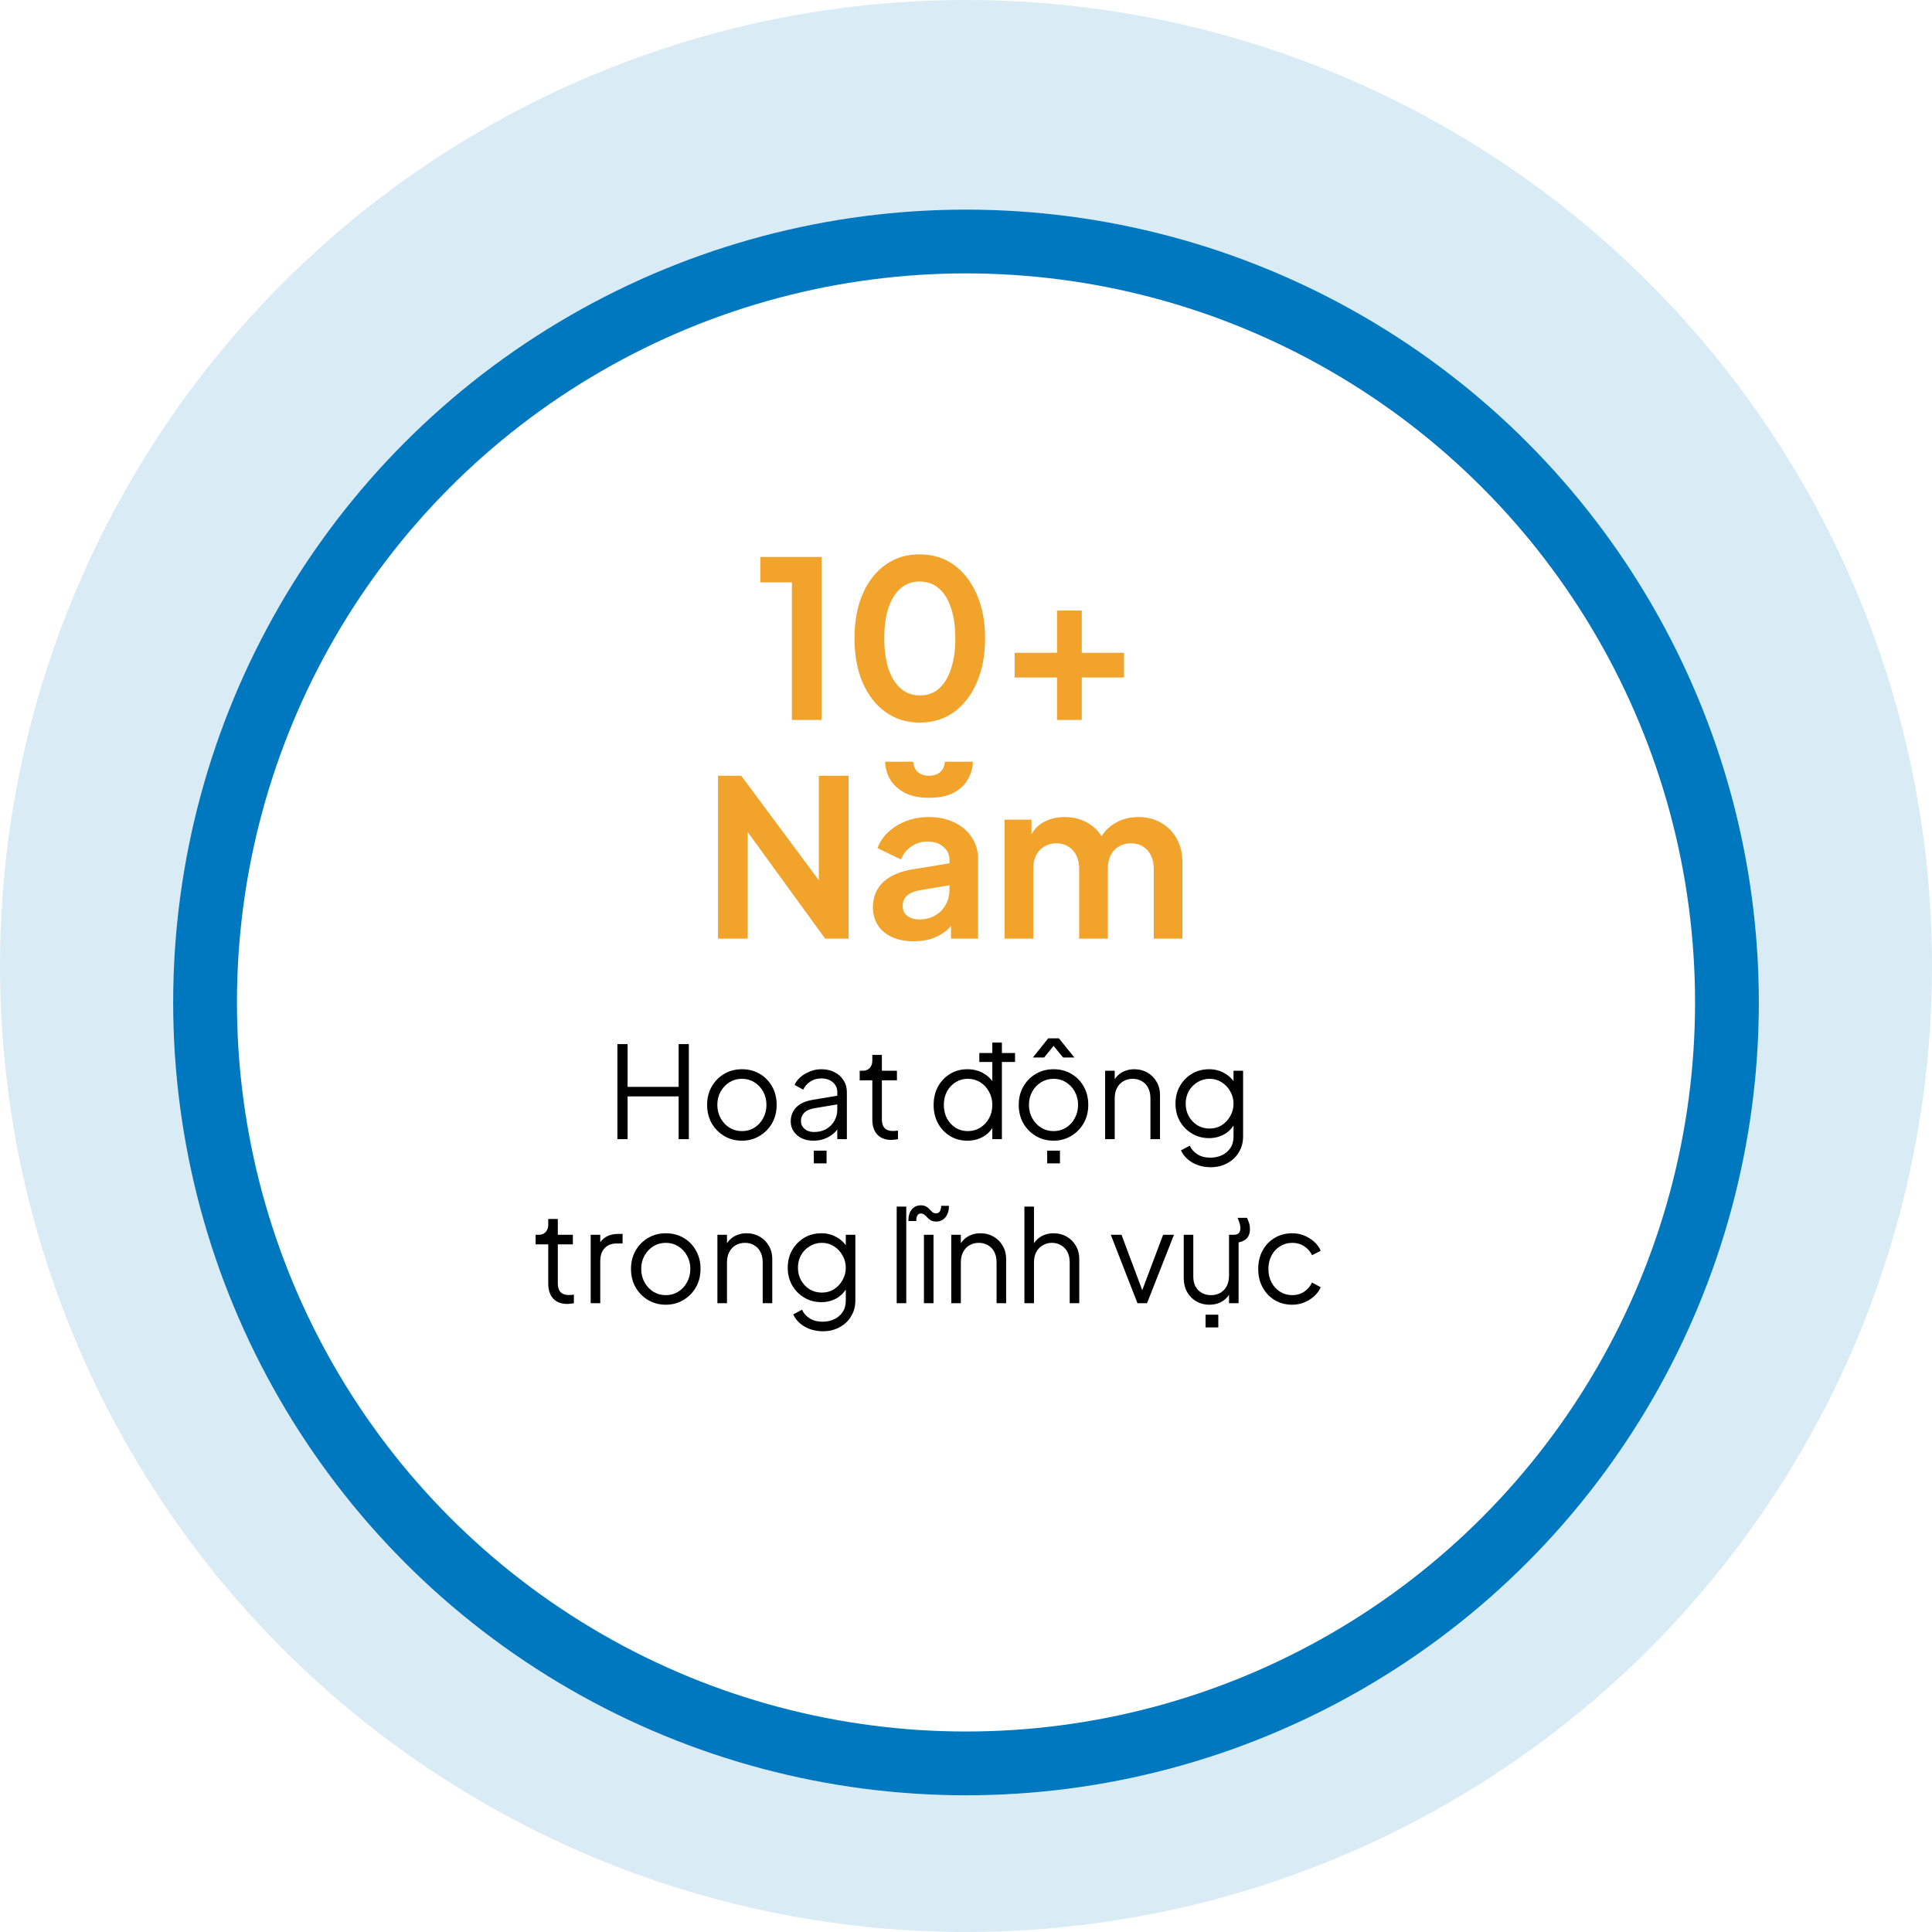 <svg width="212" height="212" viewBox="0 0 212 212" fill="none" xmlns="http://www.w3.org/2000/svg">
<circle cx="106" cy="106" r="106" fill="#0078C0" fill-opacity="0.15"/>
<g filter="url(#filter0_d_109_2)">
<circle cx="106" cy="106" r="87" fill="white"/>
<circle cx="106" cy="106" r="83.5" stroke="#0078C0" stroke-width="7"/>
</g>
<path d="M67.747 125V114.57H68.867V119.26H74.467V114.57H75.587V125H74.467V120.31H68.867V125H67.747ZM81.415 125.168C80.706 125.168 80.062 125 79.483 124.664C78.905 124.319 78.443 123.852 78.097 123.264C77.761 122.667 77.593 121.99 77.593 121.234C77.593 120.487 77.761 119.82 78.097 119.232C78.433 118.644 78.886 118.182 79.455 117.846C80.034 117.501 80.687 117.328 81.415 117.328C82.143 117.328 82.792 117.496 83.361 117.832C83.94 118.168 84.393 118.63 84.719 119.218C85.055 119.806 85.223 120.478 85.223 121.234C85.223 121.999 85.051 122.681 84.705 123.278C84.36 123.866 83.898 124.328 83.319 124.664C82.75 125 82.115 125.168 81.415 125.168ZM81.415 124.118C81.919 124.118 82.372 123.992 82.773 123.74C83.184 123.488 83.506 123.143 83.739 122.704C83.982 122.265 84.103 121.775 84.103 121.234C84.103 120.693 83.982 120.207 83.739 119.778C83.506 119.349 83.184 119.008 82.773 118.756C82.372 118.504 81.919 118.378 81.415 118.378C80.911 118.378 80.454 118.504 80.043 118.756C79.642 119.008 79.32 119.349 79.077 119.778C78.835 120.207 78.713 120.693 78.713 121.234C78.713 121.775 78.835 122.265 79.077 122.704C79.32 123.143 79.642 123.488 80.043 123.74C80.454 123.992 80.911 124.118 81.415 124.118ZM89.245 125.168C88.769 125.168 88.344 125.079 87.971 124.902C87.598 124.715 87.304 124.463 87.089 124.146C86.874 123.829 86.767 123.465 86.767 123.054C86.767 122.662 86.851 122.307 87.019 121.99C87.187 121.663 87.448 121.388 87.803 121.164C88.158 120.94 88.61 120.781 89.161 120.688L92.101 120.198V121.15L89.413 121.598C88.872 121.691 88.48 121.864 88.237 122.116C88.004 122.368 87.887 122.667 87.887 123.012C87.887 123.348 88.018 123.633 88.279 123.866C88.55 124.099 88.895 124.216 89.315 124.216C89.828 124.216 90.276 124.109 90.659 123.894C91.042 123.67 91.34 123.371 91.555 122.998C91.77 122.625 91.877 122.209 91.877 121.752V119.848C91.877 119.4 91.714 119.036 91.387 118.756C91.06 118.476 90.636 118.336 90.113 118.336C89.656 118.336 89.254 118.453 88.909 118.686C88.564 118.91 88.307 119.204 88.139 119.568L87.187 119.05C87.327 118.733 87.546 118.443 87.845 118.182C88.153 117.921 88.503 117.715 88.895 117.566C89.287 117.407 89.693 117.328 90.113 117.328C90.664 117.328 91.149 117.435 91.569 117.65C91.998 117.865 92.33 118.163 92.563 118.546C92.806 118.919 92.927 119.353 92.927 119.848V125H91.877V123.502L92.031 123.656C91.9 123.936 91.695 124.193 91.415 124.426C91.144 124.65 90.822 124.832 90.449 124.972C90.085 125.103 89.684 125.168 89.245 125.168ZM89.301 127.66V126.26H90.701V127.66H89.301ZM97.82 125.084C97.148 125.084 96.63 124.888 96.266 124.496C95.902 124.104 95.72 123.544 95.72 122.816V118.546H94.334V117.496H94.684C95.001 117.496 95.253 117.393 95.44 117.188C95.627 116.973 95.72 116.707 95.72 116.39V115.76H96.77V117.496H98.422V118.546H96.77V122.816C96.77 123.068 96.807 123.292 96.882 123.488C96.957 123.675 97.083 123.824 97.26 123.936C97.447 124.048 97.694 124.104 98.002 124.104C98.077 124.104 98.165 124.099 98.268 124.09C98.371 124.081 98.459 124.071 98.534 124.062V125C98.422 125.028 98.296 125.047 98.156 125.056C98.016 125.075 97.904 125.084 97.82 125.084ZM107.461 116.53V115.55H111.381V116.53H107.461ZM106.145 125.168C105.445 125.168 104.815 125 104.255 124.664C103.695 124.319 103.251 123.852 102.925 123.264C102.607 122.667 102.449 121.995 102.449 121.248C102.449 120.492 102.607 119.82 102.925 119.232C103.251 118.644 103.69 118.182 104.241 117.846C104.801 117.501 105.435 117.328 106.145 117.328C106.789 117.328 107.363 117.468 107.867 117.748C108.371 118.028 108.767 118.406 109.057 118.882L108.889 119.176V114.402H109.939V125H108.889V123.32L109.057 123.474C108.795 124.015 108.403 124.435 107.881 124.734C107.367 125.023 106.789 125.168 106.145 125.168ZM106.201 124.118C106.705 124.118 107.157 123.992 107.559 123.74C107.969 123.488 108.291 123.147 108.525 122.718C108.767 122.279 108.889 121.789 108.889 121.248C108.889 120.707 108.767 120.221 108.525 119.792C108.291 119.353 107.969 119.008 107.559 118.756C107.157 118.504 106.705 118.378 106.201 118.378C105.706 118.378 105.258 118.504 104.857 118.756C104.455 119.008 104.138 119.349 103.905 119.778C103.681 120.207 103.569 120.697 103.569 121.248C103.569 121.789 103.681 122.279 103.905 122.718C104.138 123.147 104.451 123.488 104.843 123.74C105.244 123.992 105.697 124.118 106.201 124.118ZM115.609 125.168C114.899 125.168 114.255 125 113.677 124.664C113.098 124.319 112.636 123.852 112.291 123.264C111.955 122.667 111.787 121.99 111.787 121.234C111.787 120.487 111.955 119.82 112.291 119.232C112.627 118.644 113.079 118.182 113.649 117.846C114.227 117.501 114.881 117.328 115.609 117.328C116.337 117.328 116.985 117.496 117.555 117.832C118.133 118.168 118.586 118.63 118.913 119.218C119.249 119.806 119.417 120.478 119.417 121.234C119.417 121.999 119.244 122.681 118.899 123.278C118.553 123.866 118.091 124.328 117.513 124.664C116.943 125 116.309 125.168 115.609 125.168ZM115.609 124.118C116.113 124.118 116.565 123.992 116.967 123.74C117.377 123.488 117.699 123.143 117.933 122.704C118.175 122.265 118.297 121.775 118.297 121.234C118.297 120.693 118.175 120.207 117.933 119.778C117.699 119.349 117.377 119.008 116.967 118.756C116.565 118.504 116.113 118.378 115.609 118.378C115.105 118.378 114.647 118.504 114.237 118.756C113.835 119.008 113.513 119.349 113.271 119.778C113.028 120.207 112.907 120.693 112.907 121.234C112.907 121.775 113.028 122.265 113.271 122.704C113.513 123.143 113.835 123.488 114.237 123.74C114.647 123.992 115.105 124.118 115.609 124.118ZM114.909 127.66V126.26H116.309V127.66H114.909ZM113.341 116.04L115.021 113.94H116.197L117.891 116.04H116.659L115.609 114.766L114.573 116.04H113.341ZM121.268 125V117.496H122.318V118.952L122.08 118.896C122.267 118.411 122.57 118.028 122.99 117.748C123.42 117.468 123.914 117.328 124.474 117.328C125.006 117.328 125.482 117.449 125.902 117.692C126.332 117.935 126.668 118.271 126.91 118.7C127.162 119.12 127.288 119.596 127.288 120.128V125H126.238V120.534C126.238 120.077 126.154 119.689 125.986 119.372C125.828 119.055 125.599 118.812 125.3 118.644C125.011 118.467 124.675 118.378 124.292 118.378C123.91 118.378 123.569 118.467 123.27 118.644C122.972 118.812 122.738 119.059 122.57 119.386C122.402 119.703 122.318 120.086 122.318 120.534V125H121.268ZM132.85 128.08C132.336 128.08 131.86 128.001 131.422 127.842C130.992 127.683 130.619 127.464 130.302 127.184C129.994 126.913 129.756 126.596 129.588 126.232L130.554 125.714C130.703 126.069 130.969 126.377 131.352 126.638C131.734 126.899 132.224 127.03 132.822 127.03C133.279 127.03 133.699 126.941 134.082 126.764C134.464 126.587 134.772 126.325 135.006 125.98C135.239 125.635 135.356 125.21 135.356 124.706V123.04L135.524 123.194C135.262 123.735 134.875 124.155 134.362 124.454C133.848 124.743 133.288 124.888 132.682 124.888C131.982 124.888 131.352 124.72 130.792 124.384C130.232 124.048 129.788 123.595 129.462 123.026C129.144 122.447 128.986 121.808 128.986 121.108C128.986 120.399 129.144 119.759 129.462 119.19C129.788 118.621 130.227 118.168 130.778 117.832C131.338 117.496 131.972 117.328 132.682 117.328C133.288 117.328 133.839 117.468 134.334 117.748C134.838 118.028 135.234 118.406 135.524 118.882L135.356 119.176V117.496H136.406V124.706C136.406 125.35 136.252 125.924 135.944 126.428C135.645 126.941 135.225 127.343 134.684 127.632C134.152 127.931 133.54 128.08 132.85 128.08ZM132.738 123.838C133.223 123.838 133.662 123.717 134.054 123.474C134.446 123.222 134.758 122.891 134.992 122.48C135.234 122.06 135.356 121.603 135.356 121.108C135.356 120.613 135.234 120.161 134.992 119.75C134.758 119.33 134.446 118.999 134.054 118.756C133.662 118.504 133.223 118.378 132.738 118.378C132.243 118.378 131.795 118.504 131.394 118.756C130.992 118.999 130.675 119.325 130.442 119.736C130.218 120.147 130.106 120.604 130.106 121.108C130.106 121.603 130.218 122.06 130.442 122.48C130.675 122.891 130.988 123.222 131.38 123.474C131.781 123.717 132.234 123.838 132.738 123.838ZM62.26 143.084C61.587 143.084 61.069 142.888 60.706 142.496C60.342 142.104 60.16 141.544 60.16 140.816V136.546H58.773V135.496H59.123C59.441 135.496 59.693 135.393 59.88 135.188C60.066 134.973 60.16 134.707 60.16 134.39V133.76H61.209V135.496H62.861V136.546H61.209V140.816C61.209 141.068 61.247 141.292 61.322 141.488C61.396 141.675 61.522 141.824 61.7 141.936C61.886 142.048 62.133 142.104 62.441 142.104C62.516 142.104 62.605 142.099 62.708 142.09C62.81 142.081 62.899 142.071 62.974 142.062V143C62.861 143.028 62.736 143.047 62.596 143.056C62.456 143.075 62.343 143.084 62.26 143.084ZM64.817 143V135.496H65.867V136.728L65.727 136.546C65.905 136.191 66.171 135.911 66.525 135.706C66.889 135.501 67.328 135.398 67.841 135.398H68.317V136.448H67.659C67.118 136.448 66.684 136.616 66.357 136.952C66.031 137.288 65.867 137.764 65.867 138.38V143H64.817ZM73.062 143.168C72.352 143.168 71.708 143 71.13 142.664C70.551 142.319 70.089 141.852 69.744 141.264C69.408 140.667 69.24 139.99 69.24 139.234C69.24 138.487 69.408 137.82 69.744 137.232C70.08 136.644 70.532 136.182 71.102 135.846C71.68 135.501 72.334 135.328 73.062 135.328C73.79 135.328 74.438 135.496 75.008 135.832C75.586 136.168 76.039 136.63 76.366 137.218C76.702 137.806 76.87 138.478 76.87 139.234C76.87 139.999 76.697 140.681 76.352 141.278C76.006 141.866 75.544 142.328 74.966 142.664C74.396 143 73.762 143.168 73.062 143.168ZM73.062 142.118C73.566 142.118 74.018 141.992 74.42 141.74C74.83 141.488 75.152 141.143 75.386 140.704C75.628 140.265 75.75 139.775 75.75 139.234C75.75 138.693 75.628 138.207 75.386 137.778C75.152 137.349 74.83 137.008 74.42 136.756C74.018 136.504 73.566 136.378 73.062 136.378C72.558 136.378 72.1 136.504 71.69 136.756C71.288 137.008 70.966 137.349 70.724 137.778C70.481 138.207 70.36 138.693 70.36 139.234C70.36 139.775 70.481 140.265 70.724 140.704C70.966 141.143 71.288 141.488 71.69 141.74C72.1 141.992 72.558 142.118 73.062 142.118ZM78.722 143V135.496H79.772V136.952L79.534 136.896C79.72 136.411 80.024 136.028 80.444 135.748C80.873 135.468 81.368 135.328 81.928 135.328C82.46 135.328 82.936 135.449 83.356 135.692C83.785 135.935 84.121 136.271 84.364 136.7C84.616 137.12 84.742 137.596 84.742 138.128V143H83.692V138.534C83.692 138.077 83.608 137.689 83.44 137.372C83.281 137.055 83.052 136.812 82.754 136.644C82.464 136.467 82.128 136.378 81.746 136.378C81.363 136.378 81.022 136.467 80.724 136.644C80.425 136.812 80.192 137.059 80.024 137.386C79.856 137.703 79.772 138.086 79.772 138.534V143H78.722ZM90.303 146.08C89.79 146.08 89.314 146.001 88.875 145.842C88.446 145.683 88.072 145.464 87.755 145.184C87.447 144.913 87.209 144.596 87.041 144.232L88.007 143.714C88.156 144.069 88.422 144.377 88.805 144.638C89.188 144.899 89.678 145.03 90.275 145.03C90.732 145.03 91.152 144.941 91.535 144.764C91.918 144.587 92.226 144.325 92.459 143.98C92.692 143.635 92.809 143.21 92.809 142.706V141.04L92.977 141.194C92.716 141.735 92.328 142.155 91.815 142.454C91.302 142.743 90.742 142.888 90.135 142.888C89.435 142.888 88.805 142.72 88.245 142.384C87.685 142.048 87.242 141.595 86.915 141.026C86.598 140.447 86.439 139.808 86.439 139.108C86.439 138.399 86.598 137.759 86.915 137.19C87.242 136.621 87.68 136.168 88.231 135.832C88.791 135.496 89.426 135.328 90.135 135.328C90.742 135.328 91.292 135.468 91.787 135.748C92.291 136.028 92.688 136.406 92.977 136.882L92.809 137.176V135.496H93.859V142.706C93.859 143.35 93.705 143.924 93.397 144.428C93.098 144.941 92.678 145.343 92.137 145.632C91.605 145.931 90.994 146.08 90.303 146.08ZM90.191 141.838C90.676 141.838 91.115 141.717 91.507 141.474C91.899 141.222 92.212 140.891 92.445 140.48C92.688 140.06 92.809 139.603 92.809 139.108C92.809 138.613 92.688 138.161 92.445 137.75C92.212 137.33 91.899 136.999 91.507 136.756C91.115 136.504 90.676 136.378 90.191 136.378C89.696 136.378 89.248 136.504 88.847 136.756C88.446 136.999 88.128 137.325 87.895 137.736C87.671 138.147 87.559 138.604 87.559 139.108C87.559 139.603 87.671 140.06 87.895 140.48C88.128 140.891 88.441 141.222 88.833 141.474C89.234 141.717 89.687 141.838 90.191 141.838ZM98.395 143V132.402H99.445V143H98.395ZM101.385 143V135.496H102.435V143H101.385ZM102.729 134.04C102.486 134.04 102.29 133.998 102.141 133.914C101.991 133.821 101.865 133.718 101.763 133.606C101.66 133.485 101.553 133.382 101.441 133.298C101.338 133.205 101.207 133.158 101.049 133.158C100.899 133.158 100.778 133.219 100.685 133.34C100.591 133.461 100.545 133.676 100.545 133.984H99.677C99.677 133.424 99.803 132.999 100.055 132.71C100.297 132.411 100.629 132.262 101.049 132.262C101.291 132.262 101.487 132.309 101.637 132.402C101.786 132.486 101.912 132.589 102.015 132.71C102.117 132.822 102.22 132.925 102.323 133.018C102.435 133.102 102.57 133.144 102.729 133.144C102.897 133.144 103.027 133.074 103.121 132.934C103.223 132.785 103.275 132.579 103.275 132.318H104.129C104.129 132.831 104.003 133.247 103.751 133.564C103.499 133.881 103.158 134.04 102.729 134.04ZM104.384 143V135.496H105.434V136.952L105.196 136.896C105.382 136.411 105.686 136.028 106.106 135.748C106.535 135.468 107.03 135.328 107.59 135.328C108.122 135.328 108.598 135.449 109.018 135.692C109.447 135.935 109.783 136.271 110.026 136.7C110.278 137.12 110.404 137.596 110.404 138.128V143H109.354V138.534C109.354 138.077 109.27 137.689 109.102 137.372C108.943 137.055 108.714 136.812 108.416 136.644C108.126 136.467 107.79 136.378 107.408 136.378C107.025 136.378 106.684 136.467 106.386 136.644C106.087 136.812 105.854 137.059 105.686 137.386C105.518 137.703 105.434 138.086 105.434 138.534V143H104.384ZM112.409 143V132.402H113.459V136.952L113.221 136.896C113.408 136.411 113.711 136.028 114.131 135.748C114.56 135.468 115.055 135.328 115.615 135.328C116.147 135.328 116.623 135.449 117.043 135.692C117.472 135.935 117.808 136.271 118.051 136.7C118.303 137.12 118.429 137.596 118.429 138.128V143H117.379V138.534C117.379 138.077 117.295 137.689 117.127 137.372C116.959 137.055 116.726 136.812 116.427 136.644C116.138 136.467 115.806 136.378 115.433 136.378C115.06 136.378 114.724 136.467 114.425 136.644C114.126 136.812 113.888 137.059 113.711 137.386C113.543 137.703 113.459 138.086 113.459 138.534V143H112.409ZM124.815 143L121.889 135.496H123.065L125.529 142.076H125.151L127.629 135.496H128.819L125.865 143H124.815ZM132.706 143.168C132.183 143.168 131.707 143.047 131.278 142.804C130.848 142.552 130.508 142.207 130.256 141.768C130.013 141.32 129.892 140.807 129.892 140.228V135.496H130.942V140.102C130.942 140.503 131.021 140.858 131.18 141.166C131.348 141.465 131.576 141.698 131.866 141.866C132.164 142.034 132.505 142.118 132.888 142.118C133.27 142.118 133.611 142.034 133.91 141.866C134.208 141.689 134.442 141.441 134.61 141.124C134.778 140.797 134.862 140.41 134.862 139.962V135.496H135.394C135.58 135.496 135.744 135.449 135.884 135.356C136.033 135.253 136.108 135.053 136.108 134.754C136.108 134.558 136.075 134.371 136.01 134.194C135.954 134.007 135.884 133.821 135.8 133.634H136.836C136.92 133.821 136.994 134.012 137.06 134.208C137.125 134.404 137.158 134.619 137.158 134.852C137.158 135.337 137.022 135.701 136.752 135.944C136.481 136.187 136.126 136.322 135.688 136.35L135.912 136.014V143H134.862V142.076C134.638 142.421 134.339 142.692 133.966 142.888C133.592 143.075 133.172 143.168 132.706 143.168ZM132.286 145.66V144.26H133.686V145.66H132.286ZM141.802 143.168C141.065 143.168 140.416 142.995 139.856 142.65C139.296 142.305 138.857 141.838 138.54 141.25C138.223 140.653 138.064 139.981 138.064 139.234C138.064 138.487 138.223 137.82 138.54 137.232C138.857 136.644 139.296 136.182 139.856 135.846C140.416 135.501 141.065 135.328 141.802 135.328C142.269 135.328 142.707 135.412 143.118 135.58C143.529 135.748 143.893 135.977 144.21 136.266C144.527 136.546 144.765 136.873 144.924 137.246L143.972 137.736C143.785 137.335 143.501 137.008 143.118 136.756C142.735 136.504 142.297 136.378 141.802 136.378C141.307 136.378 140.859 136.504 140.458 136.756C140.066 136.999 139.753 137.339 139.52 137.778C139.296 138.207 139.184 138.697 139.184 139.248C139.184 139.789 139.296 140.279 139.52 140.718C139.753 141.147 140.066 141.488 140.458 141.74C140.859 141.992 141.307 142.118 141.802 142.118C142.297 142.118 142.731 141.992 143.104 141.74C143.487 141.488 143.776 141.152 143.972 140.732L144.924 141.25C144.765 141.614 144.527 141.941 144.21 142.23C143.893 142.519 143.529 142.748 143.118 142.916C142.707 143.084 142.269 143.168 141.802 143.168Z" fill="black"/>
<path d="M86.894 79V63.904H83.438V61.12H90.158V79H86.894ZM100.918 79.288C99.494 79.288 98.246 78.904 97.174 78.136C96.102 77.368 95.262 76.288 94.654 74.896C94.062 73.504 93.766 71.888 93.766 70.048C93.766 68.192 94.062 66.576 94.654 65.2C95.246 63.824 96.078 62.752 97.15 61.984C98.222 61.216 99.47 60.832 100.894 60.832C102.35 60.832 103.606 61.216 104.662 61.984C105.734 62.752 106.574 63.832 107.182 65.224C107.79 66.6 108.094 68.208 108.094 70.048C108.094 71.888 107.79 73.504 107.182 74.896C106.59 76.272 105.758 77.352 104.686 78.136C103.614 78.904 102.358 79.288 100.918 79.288ZM100.942 76.312C101.758 76.312 102.454 76.064 103.03 75.568C103.606 75.056 104.046 74.336 104.35 73.408C104.67 72.464 104.83 71.344 104.83 70.048C104.83 68.752 104.67 67.64 104.35 66.712C104.046 65.768 103.598 65.048 103.006 64.552C102.43 64.056 101.726 63.808 100.894 63.808C100.094 63.808 99.406 64.056 98.83 64.552C98.254 65.048 97.806 65.768 97.486 66.712C97.182 67.64 97.03 68.752 97.03 70.048C97.03 71.328 97.182 72.44 97.486 73.384C97.806 74.312 98.254 75.032 98.83 75.544C99.422 76.056 100.126 76.312 100.942 76.312ZM115.99 79V74.344H111.334V71.632H115.99V67H118.702V71.632H123.334V74.344H118.702V79H115.99ZM78.787 103V85.12H81.331L91.171 98.368L89.851 98.632V85.12H93.115V103H90.547L80.851 89.656L82.051 89.392V103H78.787ZM100.272 103.288C99.36 103.288 98.568 103.136 97.896 102.832C97.224 102.528 96.704 102.096 96.336 101.536C95.968 100.96 95.784 100.296 95.784 99.544C95.784 98.824 95.944 98.184 96.264 97.624C96.584 97.048 97.08 96.568 97.752 96.184C98.424 95.8 99.272 95.528 100.296 95.368L104.568 94.672V97.072L100.896 97.696C100.272 97.808 99.808 98.008 99.504 98.296C99.2 98.584 99.048 98.96 99.048 99.424C99.048 99.872 99.216 100.232 99.552 100.504C99.904 100.76 100.336 100.888 100.848 100.888C101.504 100.888 102.08 100.752 102.576 100.48C103.088 100.192 103.48 99.8 103.752 99.304C104.04 98.808 104.184 98.264 104.184 97.672V94.312C104.184 93.752 103.96 93.288 103.512 92.92C103.08 92.536 102.504 92.344 101.784 92.344C101.112 92.344 100.512 92.528 99.984 92.896C99.472 93.248 99.096 93.72 98.856 94.312L96.288 93.064C96.544 92.376 96.944 91.784 97.488 91.288C98.048 90.776 98.704 90.376 99.456 90.088C100.208 89.8 101.024 89.656 101.904 89.656C102.976 89.656 103.92 89.856 104.736 90.256C105.552 90.64 106.184 91.184 106.632 91.888C107.096 92.576 107.328 93.384 107.328 94.312V103H104.352V100.768L105.024 100.72C104.688 101.28 104.288 101.752 103.824 102.136C103.36 102.504 102.832 102.792 102.24 103C101.648 103.192 100.992 103.288 100.272 103.288ZM101.928 87.544C100.84 87.544 99.944 87.352 99.24 86.968C98.536 86.584 98.008 86.096 97.656 85.504C97.32 84.896 97.144 84.256 97.128 83.584H100.224C100.24 84.064 100.4 84.44 100.704 84.712C101.008 84.984 101.416 85.12 101.928 85.12C102.472 85.12 102.888 84.984 103.176 84.712C103.48 84.44 103.648 84.064 103.68 83.584H106.752C106.736 84.272 106.552 84.92 106.2 85.528C105.864 86.136 105.344 86.624 104.64 86.992C103.936 87.36 103.032 87.544 101.928 87.544ZM110.234 103V89.944H113.186V92.968L112.85 92.464C113.09 91.52 113.57 90.816 114.29 90.352C115.01 89.888 115.858 89.656 116.834 89.656C117.906 89.656 118.85 89.936 119.666 90.496C120.482 91.056 121.01 91.792 121.25 92.704L120.362 92.776C120.762 91.736 121.362 90.96 122.162 90.448C122.962 89.92 123.882 89.656 124.922 89.656C125.85 89.656 126.674 89.864 127.394 90.28C128.13 90.696 128.706 91.28 129.122 92.032C129.538 92.768 129.746 93.624 129.746 94.6V103H126.602V95.344C126.602 94.768 126.498 94.272 126.29 93.856C126.082 93.44 125.794 93.12 125.426 92.896C125.058 92.656 124.61 92.536 124.082 92.536C123.586 92.536 123.146 92.656 122.762 92.896C122.378 93.12 122.082 93.44 121.874 93.856C121.666 94.272 121.562 94.768 121.562 95.344V103H118.418V95.344C118.418 94.768 118.314 94.272 118.106 93.856C117.898 93.44 117.602 93.12 117.218 92.896C116.85 92.656 116.41 92.536 115.898 92.536C115.402 92.536 114.962 92.656 114.578 92.896C114.194 93.12 113.898 93.44 113.69 93.856C113.482 94.272 113.378 94.768 113.378 95.344V103H110.234Z" fill="#F1A32B"/>
<defs>
<filter id="filter0_d_109_2" x="9" y="13" width="194" height="194" filterUnits="userSpaceOnUse" color-interpolation-filters="sRGB">
<feFlood flood-opacity="0" result="BackgroundImageFix"/>
<feColorMatrix in="SourceAlpha" type="matrix" values="0 0 0 0 0 0 0 0 0 0 0 0 0 0 0 0 0 0 127 0" result="hardAlpha"/>
<feOffset dy="4"/>
<feGaussianBlur stdDeviation="5"/>
<feComposite in2="hardAlpha" operator="out"/>
<feColorMatrix type="matrix" values="0 0 0 0 0 0 0 0 0 0 0 0 0 0 0 0 0 0 0.35 0"/>
<feBlend mode="normal" in2="BackgroundImageFix" result="effect1_dropShadow_109_2"/>
<feBlend mode="normal" in="SourceGraphic" in2="effect1_dropShadow_109_2" result="shape"/>
</filter>
</defs>
</svg>
